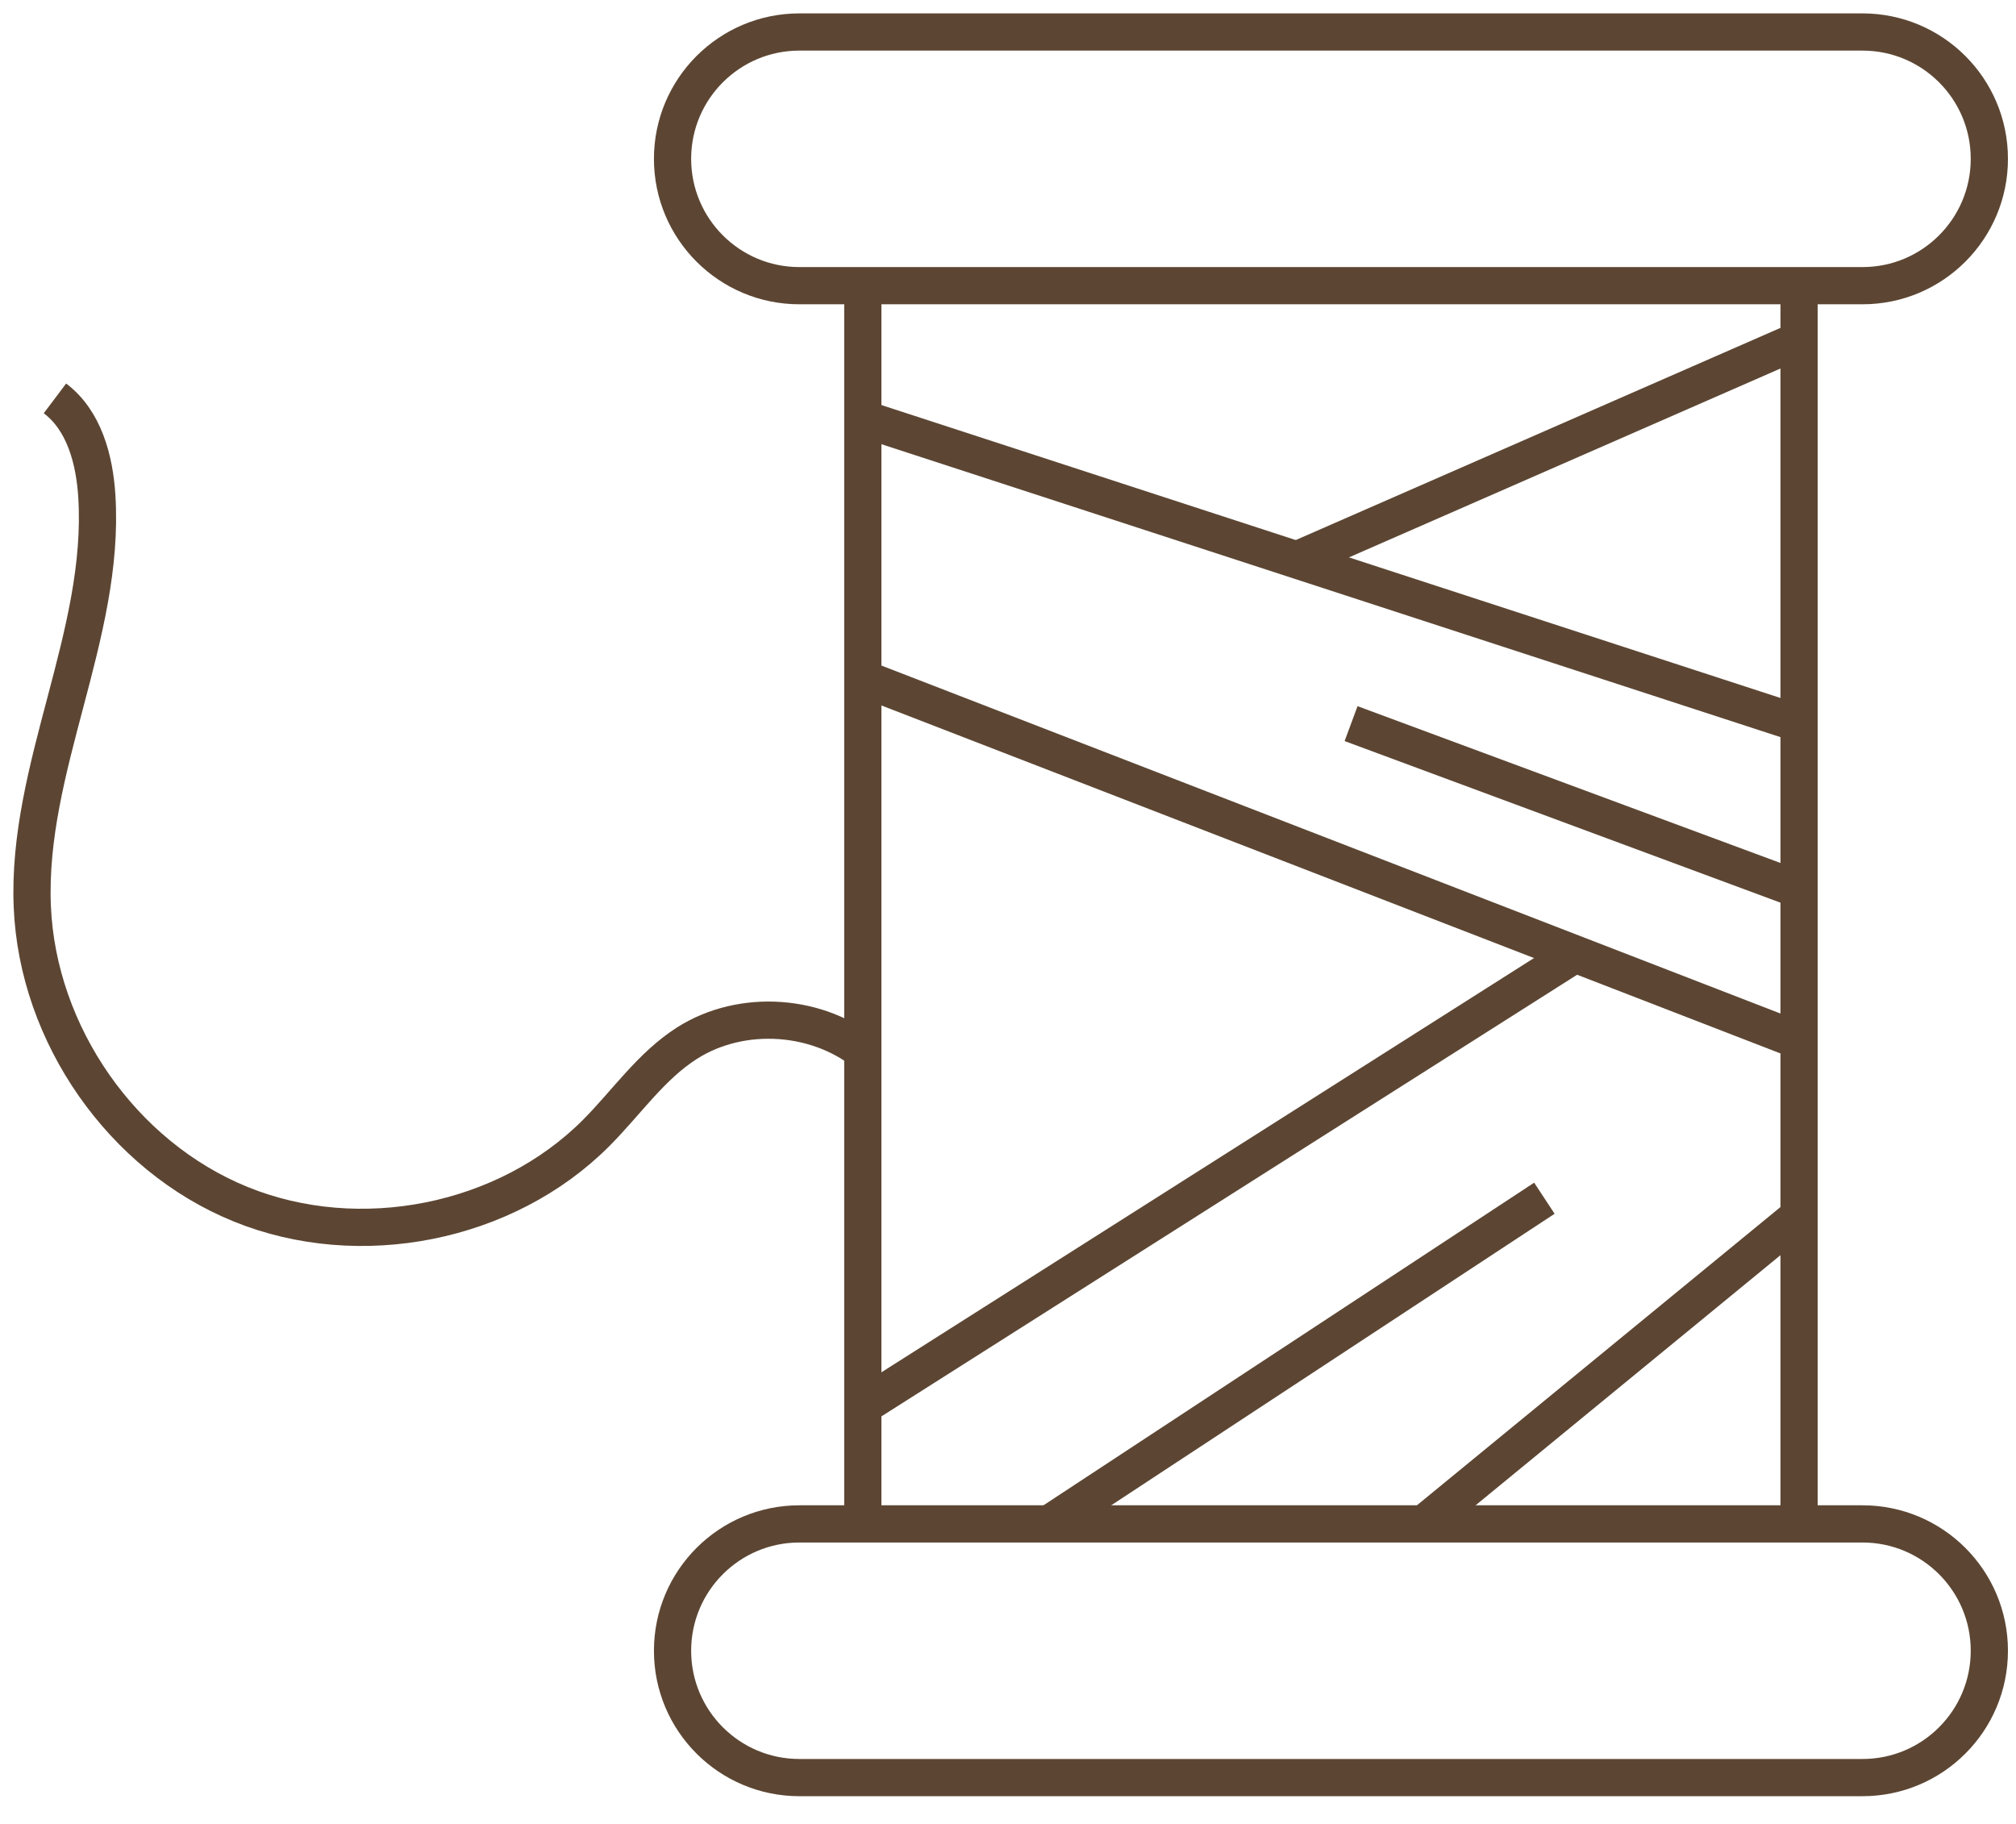 <svg xmlns="http://www.w3.org/2000/svg" fill="none" viewBox="0 0 63 57" height="57" width="63">
<path stroke-miterlimit="10" stroke-width="1.163" stroke="#5C4633" d="M58.203 8.928H24.981C22.792 8.928 21.017 7.153 21.017 4.964C21.017 2.775 22.792 1 24.981 1H58.203C60.393 1 62.167 2.775 62.167 4.964C62.167 7.153 60.393 8.928 58.203 8.928Z"></path>
<path stroke-miterlimit="10" stroke-width="1.163" stroke="#5C4633" d="M58.203 55.552H24.981C22.792 55.552 21.017 53.778 21.017 51.588C21.017 49.399 22.792 47.624 24.981 47.624H58.203C60.393 47.624 62.167 49.399 62.167 51.588C62.167 53.778 60.393 55.552 58.203 55.552Z"></path>
<path stroke-miterlimit="10" stroke-width="1.163" stroke="#5C4633" d="M26.963 8.929V47.624"></path>
<path stroke-miterlimit="10" stroke-width="1.163" stroke="#5C4633" d="M56.221 8.929V47.624"></path>
<path stroke-miterlimit="10" stroke-width="1.163" stroke="#5C4633" d="M26.963 13.081L56.221 22.614"></path>
<path stroke-miterlimit="10" stroke-width="1.163" stroke="#5C4633" d="M26.963 21.198L56.221 32.523"></path>
<path stroke-miterlimit="10" stroke-width="1.163" stroke="#5C4633" d="M42.221 22.614L56.221 27.805"></path>
<path stroke-miterlimit="10" stroke-width="1.163" stroke="#5C4633" d="M26.963 43.944L49.221 29.814"></path>
<path stroke-miterlimit="10" stroke-width="1.163" stroke="#5C4633" d="M44.487 47.624L56.221 37.997"></path>
<path stroke-miterlimit="10" stroke-width="1.163" stroke="#5C4633" d="M32.783 47.624L48.262 37.446"></path>
<path stroke-miterlimit="10" stroke-width="1.163" stroke="#5C4633" d="M40.522 17.499L56.221 10.627"></path>
<path stroke-miterlimit="10" stroke-width="1.163" stroke="#5C4633" d="M1.717 12.45C2.631 13.138 2.954 14.363 3.026 15.505C3.298 19.843 0.829 23.987 1.009 28.329C1.175 32.327 3.817 36.13 7.524 37.635C11.231 39.141 15.805 38.24 18.63 35.407C19.572 34.462 20.343 33.317 21.468 32.6C23.188 31.504 25.617 31.678 27.164 33.008"></path>
</svg>
